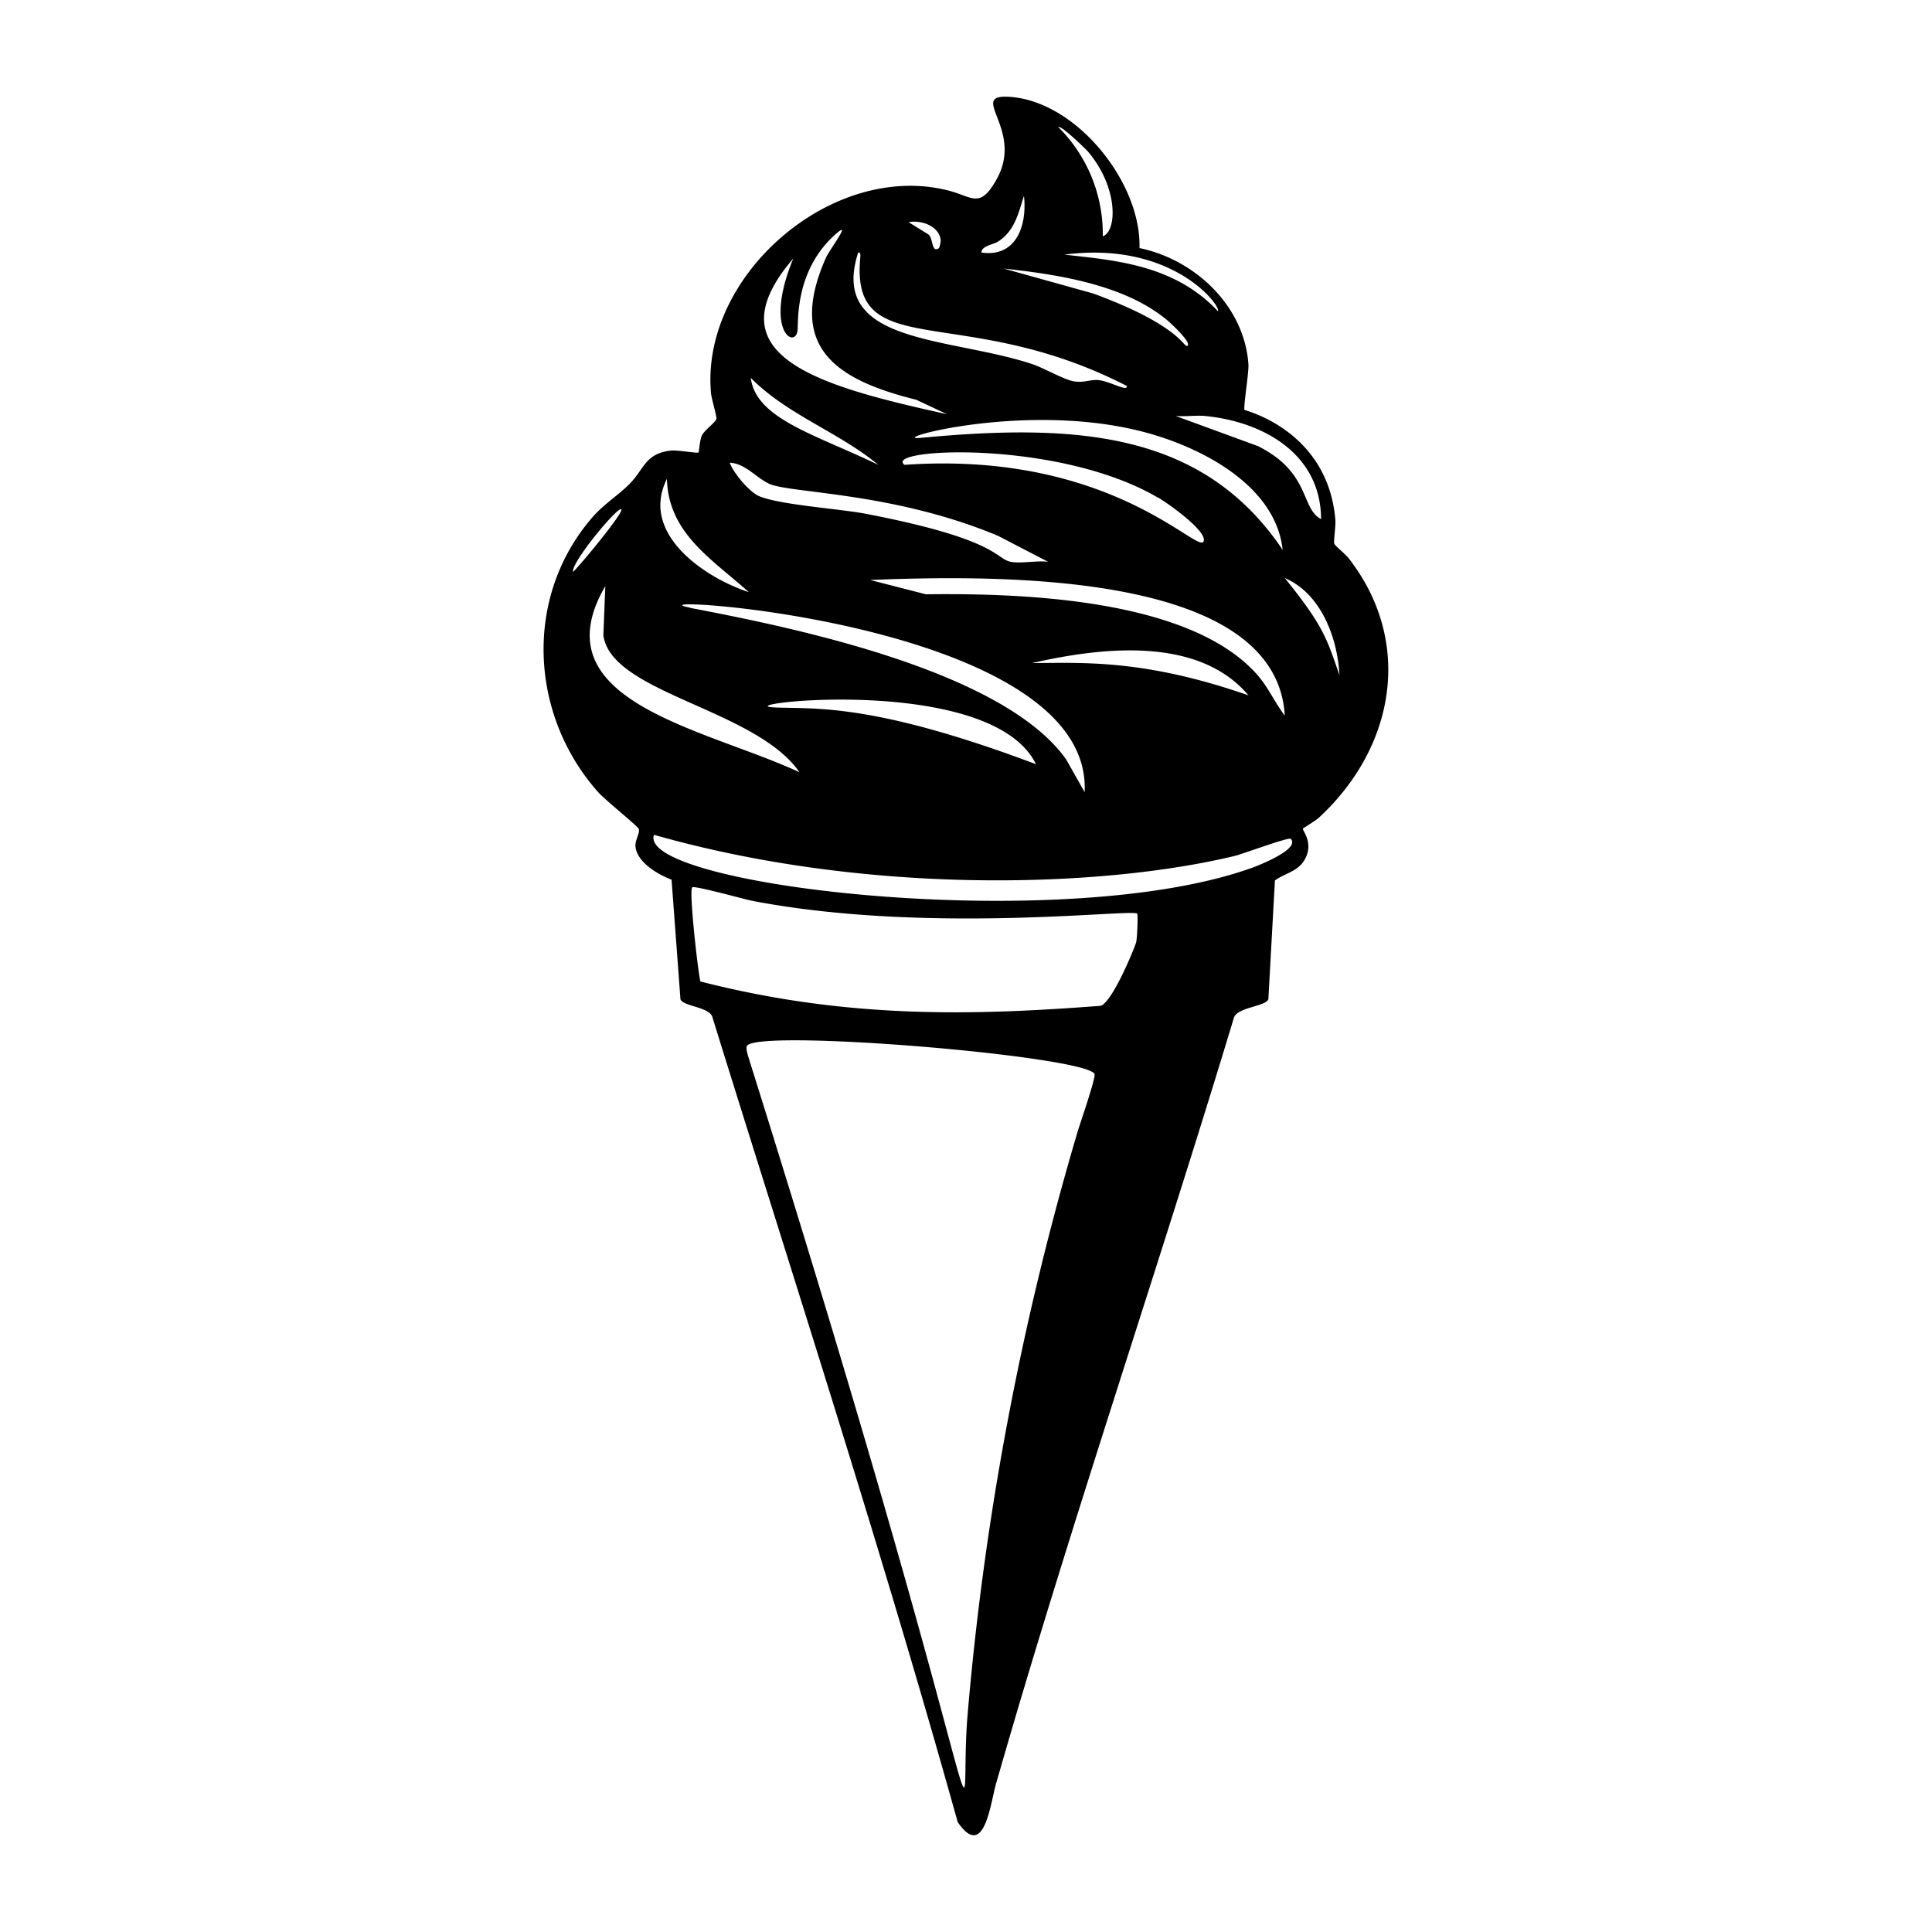 <svg xmlns="http://www.w3.org/2000/svg" viewBox="0 0 1000 1000"><path d="M697.4 288.2c-1.5-1.8-6.2-5.5-6.8-6.8-.4-1 .8-9.2.6-12-3.7-46.7-47-57-47-57.2-.8-.9 2.2-19.1 2-23.4-2-30.4-27.6-54.4-56.4-60.4 1-34.1-33-76.4-67.7-78.3-21.3-1.2 8.2 17-6.3 42.8-8.6 15.3-12.4 9-24.6 5.8C431 83.1 362.6 142.4 368 203.3c.2 3 3.1 12.2 2.8 13.5-.4 1.8-5.8 5.5-7.4 8.4-1.3 2.4-1.5 8.8-1.9 9-.5.5-10.9-1.3-14-1-13.4 1.4-14 9.3-21.1 16.7-5.7 6-13.8 10.9-19.8 17.9-35.6 41-32.6 102.2 3 142.2 3.4 3.9 20.5 17.6 21 19 .8 1.9-1.8 5.6-1.7 8.8.4 8.3 11.8 15 18.7 17.5l4.6 61.9c1.2 3.7 15.5 4 16.6 9.5 43 138.6 87.9 276.6 126.9 416.4 14 20.4 17-10.6 20-20.4 38.1-132.9 83-263.7 123-396 1.8-5.4 16.4-5.7 17.8-9.5l3.4-61.5c5-3.6 11.4-4.5 15-10.1 5.7-9-1-15.8-.5-16.7.3-.4 6.9-4.3 8.4-5.8 39.3-36.4 49.2-91.4 14.6-135m-13.6-19.4c-10.7-5.6-5.3-24.1-32.7-37.8l-42.6-15.6c4.9.4 10.3-.4 15.2 0 30.3 3 59.9 19.6 60.1 53.4m-326.7 45.8c-37.9-7.3 208.7 6.3 204.3 95.5l-9.6-17C519 347 410.6 324.8 357 314.6m179.1 80.9c-84-31.6-114-28.5-134.5-29.3-30.2-1.2 111-18.7 134.6 29.3m-2-52.3c35.5-8.1 85.9-14.2 112 16.7-54.1-18.8-85.6-16.8-112-16.7m-55-35.6-28.8-7.4c72.8-3 210.4-3 214.6 70.2-5-6.5-8.3-14.1-13.6-20.4-34.6-40.4-123-43-172.2-42.4m184.7-23c-41.1-61-105.9-65.6-187-58-20.5 2 55.8-20.2 118.8-2 28.4 8.2 64.7 27.6 68.2 60m-98.1-132.7L519.5 139c28.2 3.1 63.1 8.3 85.3 27.3 1.7 1.5 11.5 10.6 10 12.5-2 2.4-1.6-9.5-49-26.9m33.6 105.6c4.8 2.8 24.6 16.7 23.7 22.3-1.4 9.2-46.5-46.8-154.9-39.2-11.6-8.6 79.6-13.3 131.2 17m31-96.5c-22.6-24.2-53.6-26.4-79.5-29.3 56.3-7.4 81.5 27 79.5 29.3M563 78.3c15.9 18.6 15.3 41.3 7.8 44a78 78 0 0 0-23-56.5c1.3-1.2 13.7 10.9 15.2 12.5m-46.5 46.8c8.8-5.6 10.6-14.8 13.5-23.7 1.7 14.9-3.8 32-22 29.3 0-3.4 5.8-4 8.5-5.6m-29.6-1c.1 1-.6 4.2-1 4.4-4 2.6-2.7-5.7-5.6-7.3l-10-6.2c6.5-1.2 15.5 1.8 16.6 9.1m-42.7 6.6c1.7-.3 1 2.5 1 3.6-4.6 54 53.2 21.8 138.1 65.5.4 3.3-9.5-2.9-15.3-3.1-4-.2-7 1.5-12.1.7-5.3-.9-15.3-6.8-21.5-8.9-43.3-14.4-105.7-10-90.2-57.8m-33.6 3.1c-15.5 37.6 1.1 47.1 2.2 37.2.5-4.7-1.4-30.9 19.5-49.6 9.3-8.3-2.6 7.3-4.8 12-20.5 46.3 5.2 63.2 46.7 73.5l16 7.5C425 200 367 184.6 410.6 133.8m44 106.8c-32.7-15.8-63.3-23.8-66-45 19 19.2 45.5 28 66 45M399.7 251c14.1 4.4 65 4.6 117 26.4l25.8 13.4c-5.7-.8-14 1-19.3 0-8.2-1.6-5.8-11.5-74.7-24.8-13.9-2.7-44.6-4.6-55.6-9.2-5-2.1-13.3-12-15.2-17.3 8.6.3 14.8 9.2 22 11.5m-54.5-3.1c.7 28.3 23.8 41.8 42.4 58.6-23.2-7.6-56.6-30.5-42.4-58.6M296.6 296c-1-5 23.4-34.2 25-32.4 1.5 1.5-22.2 30.1-25 32.4m16.7 7.4-1 25.5c4.2 30 78.8 38 101.5 70.8-49.2-22.8-135.3-36.6-100.5-96.3M557.7 586a1513 1513 0 0 0-57 303c-5.2 68.6 19.2 80.3-113.6-342.7-.3-1.4-1-3.5-.6-4.7 2.5-9.5 174 4.7 180 14.2 1 1.5-7.6 26-8.8 30.2m30.4-98.4c-.5 2.2-12 30.6-18.3 33-64.6 4.9-130.4 7.1-207.3-12.6-1.3-5.6-6-47-4.2-48.7 1.1-1.1 27 6.2 31.2 7 91 17.4 196.4 4 199.1 6.6.5.6 0 12.6-.5 14.7m60.7-38.7c-97.5 35.6-319.5 9.6-310.3-16.8 110 31.3 231 27.6 300.3 11 4.3-1 28.3-10 29.3-8.9 5 5.2-16.4 13.6-19.3 14.7M665 299.2c18.8 8 27.3 31 28.3 50.2-6.6-18.8-8-25.1-28.3-50.2"/></svg>